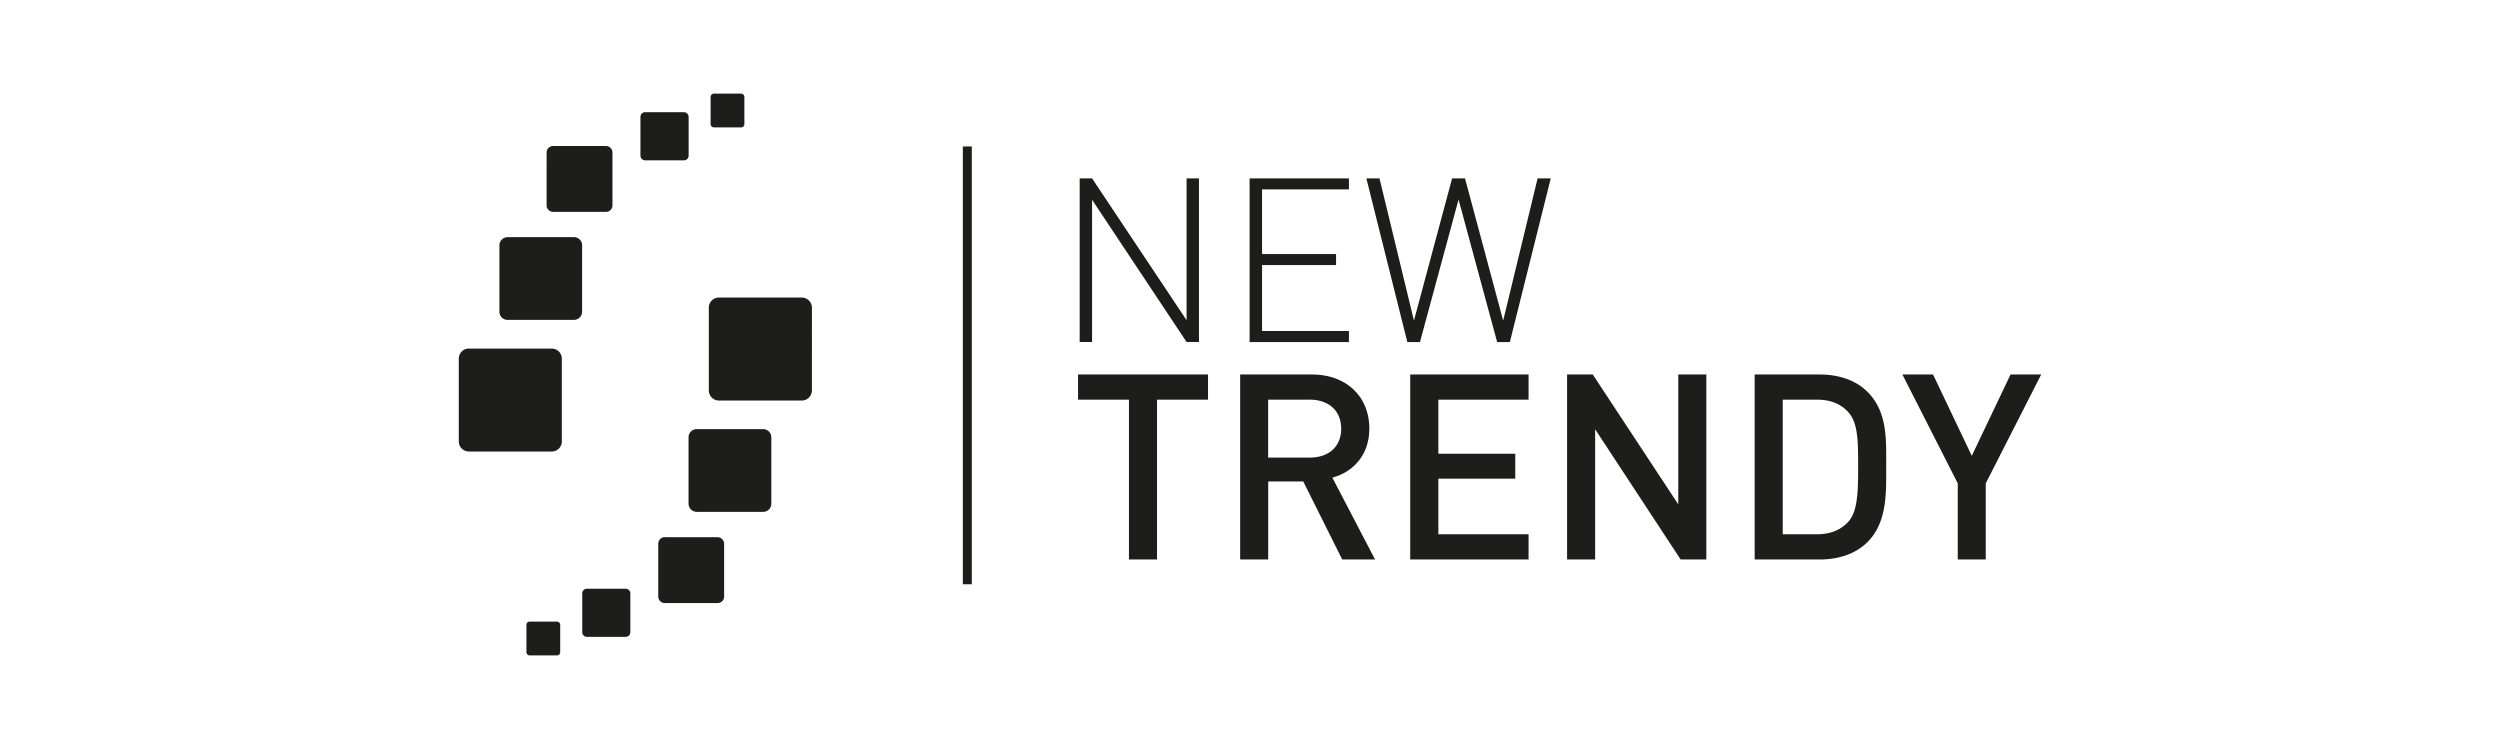 <?xml version="1.0" encoding="UTF-8"?> <svg xmlns="http://www.w3.org/2000/svg" width="267" height="80" fill="none" viewBox="0 0 267 80"><path fill="#1d1d1b" d="m214.726 39.996-4.139 8.686-4.138-8.686h-3.274l5.914 11.626v8.131h2.989v-8.131L218 39.996zM86.713 41.692c0 .602-.491 1.086-1.086 1.086h-8.84a1.09 1.09 0 0 1-1.086-1.086v-8.836c0-.595.492-1.078 1.086-1.078h8.84c.595 0 1.086.483 1.086 1.078zM82.377 53.801a.863.863 0 0 1-.872.864h-7.096a.873.873 0 0 1-.872-.864v-7.1a.88.88 0 0 1 .872-.872h7.096a.88.88 0 0 1 .872.872zM70.992 57.376h5.645c.38 0 .698.309.698.697v5.642c0 .38-.31.69-.69.69H71a.7.7 0 0 1-.698-.697v-5.643c0-.38.31-.697.698-.697h-.008zM67.322 67.512a.51.51 0 0 1-.508.507h-4.122a.51.51 0 0 1-.508-.507v-4.13a.5.5 0 0 1 .508-.507h4.122c.278 0 .508.222.508.508zM59.83 69.643a.355.355 0 0 1-.357.357h-2.894a.355.355 0 0 1-.357-.357v-2.9c0-.198.159-.357.357-.357h2.894c.198 0 .357.159.357.357zM50.086 37.23h8.84a1.08 1.08 0 0 1 1.078 1.078v8.836a1.08 1.08 0 0 1-1.078 1.078h-8.848A1.08 1.08 0 0 1 49 47.144v-8.836c0-.594.484-1.086 1.086-1.086zM54.2 25.327h7.104c.476 0 .864.388.864.864v7.1a.875.875 0 0 1-.872.872h-7.095a.866.866 0 0 1-.864-.864v-7.1c0-.476.388-.864.864-.864zM58.379 16.285c0-.38.309-.69.69-.69h5.652c.38 0 .69.31.69.69v5.65c0 .38-.31.69-.69.69h-5.653a.69.69 0 0 1-.69-.69zM68.907 11.981h4.13a.51.51 0 0 1 .508.507v4.13a.506.506 0 0 1-.508.507h-4.13a.506.506 0 0 1-.507-.508v-4.129c0-.277.222-.507.507-.507M76.24 10h2.902c.198 0 .357.159.357.357v2.892a.355.355 0 0 1-.357.357h-2.894a.355.355 0 0 1-.356-.357v-2.892c0-.198.158-.357.356-.357zM116.633 21.333v15.192h-1.324V19.05h1.324l10.093 15.145V19.05h1.324v17.475h-1.324zM133.456 19.05h10.608v1.181h-9.276v6.903h7.904v1.173h-7.904v7.045h9.276v1.18h-10.608zM159.896 36.533l-4.122-15.224-4.123 15.224h-1.348l-4.376-17.483h1.403l3.679 15.192 4.075-15.192h1.379l4.075 15.192 3.679-15.192h1.403l-4.368 17.483zM123.57 42.683v17.07h-2.997v-17.07h-5.438v-2.687h13.882v2.687zM139.878 42.683h-4.44v6.189h4.44c1.998 0 3.361-1.141 3.361-3.083 0-1.941-1.355-3.106-3.361-3.106m3.472 17.07-4.162-8.33h-3.742v8.33h-2.996V39.996h7.658c3.75 0 6.136 2.417 6.136 5.77 0 2.837-1.72 4.636-3.948 5.246l4.559 8.741zM150.612 59.753V39.996h12.638v2.687h-9.633v5.777h8.214v2.663h-8.214v5.936h9.633v2.694zM179.494 59.753l-9.133-13.908v13.908h-2.997V39.996h2.743l9.133 13.869V39.996h2.997v19.757zM197.395 44.014c-.832-.92-1.95-1.331-3.361-1.331h-3.639v14.376h3.639c1.411 0 2.521-.42 3.361-1.332 1.023-1.133 1.055-3.273 1.055-5.991s-.032-4.58-1.055-5.722m2.054 13.877c-1.245 1.244-3.053 1.862-5.114 1.862h-6.937V39.996h6.937c2.061 0 3.861.61 5.114 1.854 2.132 2.14 1.997 5.025 1.997 7.886s.135 6.015-1.997 8.155M103.79 15.643h-.959V62.4h.959z"></path></svg> 